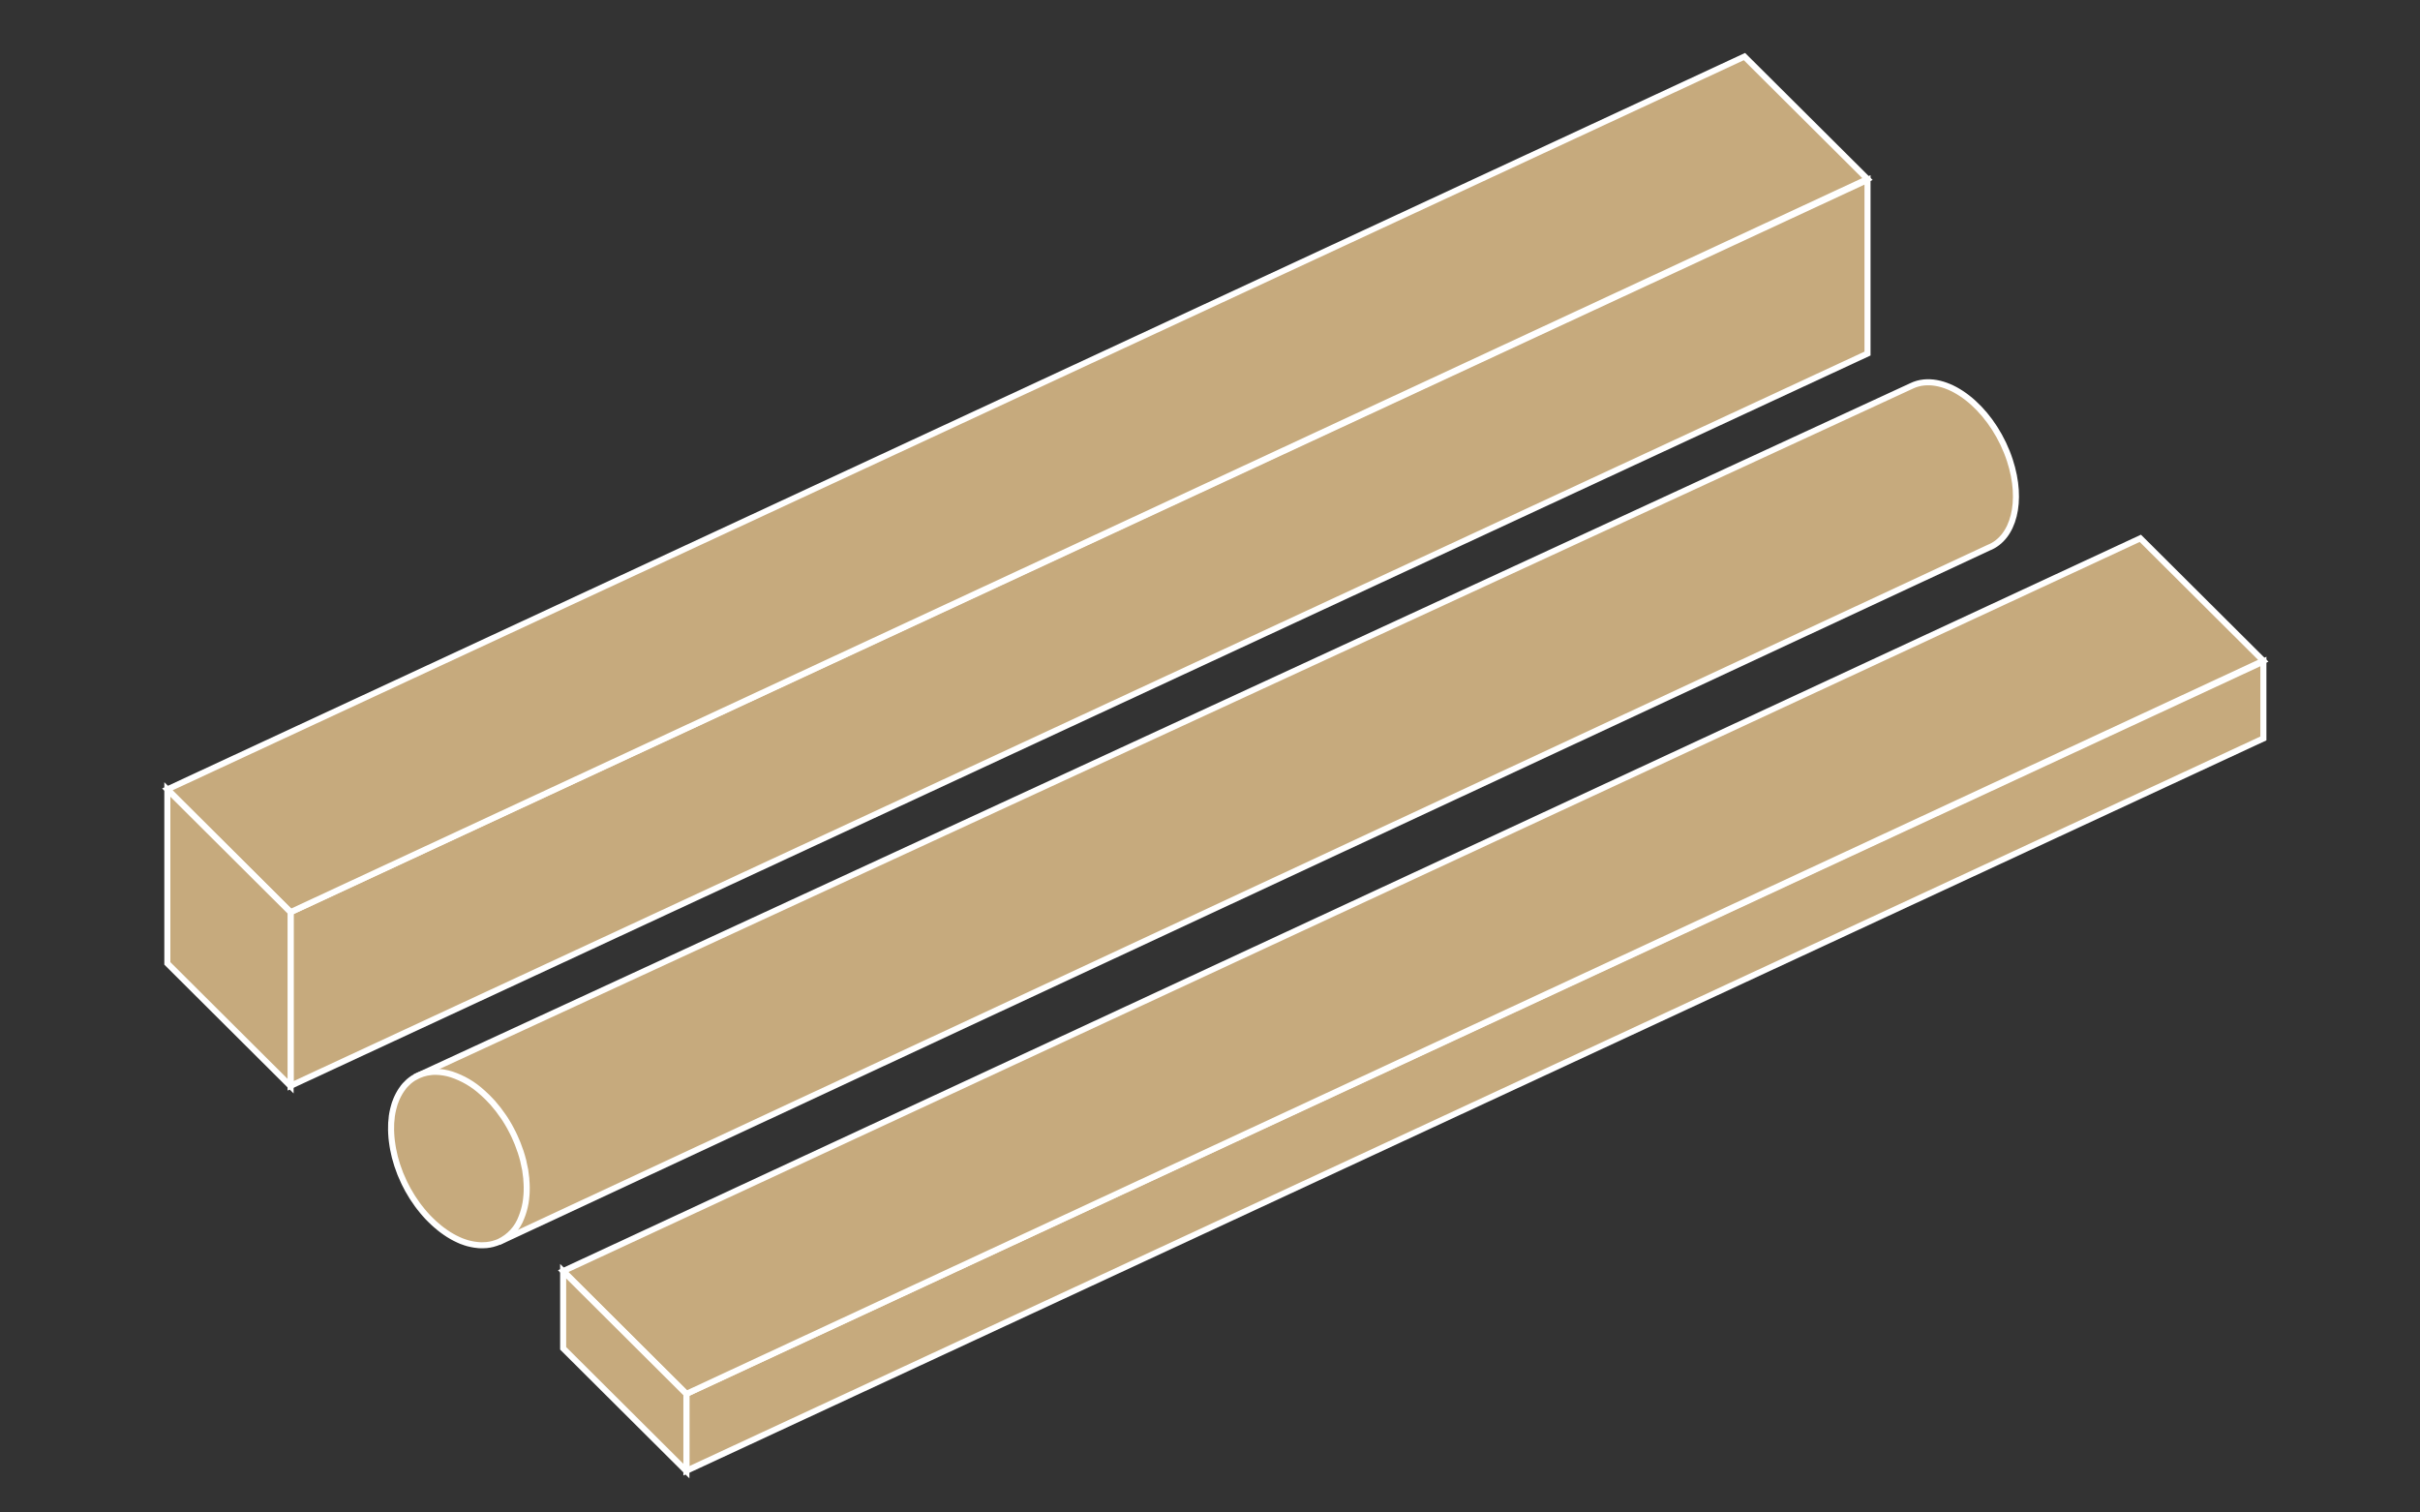 <?xml version="1.0" encoding="utf-8"?>
<!-- Generator: Adobe Illustrator 27.2.0, SVG Export Plug-In . SVG Version: 6.00 Build 0)  -->
<svg version="1.1" id="Ebene_1" xmlns="http://www.w3.org/2000/svg" xmlns:xlink="http://www.w3.org/1999/xlink" x="0px" y="0px"
	 viewBox="0 0 400 250" style="enable-background:new 0 0 400 250;" xml:space="preserve">
<rect x="0" y="0" width="400" height="250" fill="#333333" stroke="none"/>
<style type="text/css">
	.st0{fill:#C6AA7D;stroke:#FFFFFF;stroke-miterlimit:10;}
</style>
<g>
	<g id="Gruppe_maskieren_85" transform="translate(-34)">
		<g id="Gruppe_974" transform="translate(38.513 -49.411)">
			<g id="Gruppe_973">
				<path id="Pfad_2150" class="st0" d="M108.94,279.79v12.73L369.6,171.47v-12.72L108.94,279.79z"/>
				<path id="Pfad_2155_00000047760093511317318040000002279914429603421828_" class="st0" d="M77.96,254.71l246.23-114.77
					c4.14-1.63,5.73-7.63,3.51-14.43c-2.5-7.65-8.86-13.42-14.22-12.88c-0.71,0.07-1.39,0.26-2.03,0.57L64.01,227.46"/>
				<path id="Pfad_2156" class="st0" d="M349.26,138.39L88.57,259.52l20.37,20.29l260.64-121.18L349.26,138.39z"/>
				<path id="Pfad_2157" class="st0" d="M88.57,272.28l20.37,20.29v-12.75l-20.37-20.29V272.28z"/>
			</g>
		</g>
	</g>
</g>
<g id="Pfad_2151">
	<g>
		<path class="st0" d="M66.62,179.78c-0.09,0.11-0.19,0.24-0.27,0.37c-0.09,0.14-0.18,0.27-0.26,0.41
			c-0.09,0.14-0.17,0.29-0.24,0.43c-0.08,0.16-0.16,0.3-0.22,0.45c-0.05,0.12-0.1,0.24-0.15,0.35l-0.04,0.11
			c-0.06,0.16-0.13,0.32-0.19,0.49c-0.04,0.12-0.08,0.25-0.11,0.38l-0.04,0.15l-0.04,0.14c-0.03,0.11-0.07,0.23-0.09,0.35
			c-0.08,0.34-0.15,0.69-0.2,1.04c-0.01,0.1-0.02,0.2-0.03,0.31l-0.01,0.15l-0.01,0.09c-0.02,0.2-0.04,0.4-0.06,0.6
			c-0.01,0.12-0.01,0.25-0.01,0.37l0,0.15c0,0.23-0.01,0.45-0.01,0.68c0,0.15,0.01,0.31,0.02,0.46l0,0.08
			c0.01,0.24,0.03,0.48,0.05,0.72c0.02,0.18,0.03,0.37,0.06,0.55c0.03,0.26,0.07,0.51,0.11,0.77l0.02,0.12
			c0.02,0.14,0.04,0.27,0.07,0.41c0.06,0.29,0.12,0.59,0.19,0.88l0.04,0.17c0.02,0.09,0.04,0.18,0.06,0.28
			c0.13,0.49,0.26,0.93,0.4,1.37c0.15,0.46,0.32,0.92,0.51,1.41c0.04,0.11,0.09,0.22,0.14,0.32l0.06,0.14l0.02,0.04
			c0.12,0.29,0.25,0.58,0.38,0.86c0.05,0.11,0.11,0.22,0.16,0.33l0.1,0.19l0.05,0.1c0.12,0.23,0.24,0.46,0.36,0.69l0.21,0.35
			l0.1,0.17l0.05,0.09c0.12,0.21,0.25,0.42,0.38,0.63c0.08,0.12,0.16,0.25,0.25,0.37l0.1,0.14c0.15,0.22,0.3,0.44,0.45,0.66
			c0.1,0.14,0.2,0.27,0.3,0.4l0.08,0.1c0.16,0.2,0.32,0.41,0.48,0.6c0.12,0.14,0.24,0.27,0.35,0.41l0.05,0.06
			c0.17,0.19,0.33,0.38,0.5,0.55c0.14,0.15,0.28,0.29,0.43,0.43c0.2,0.19,0.36,0.35,0.52,0.5c0.15,0.13,0.29,0.26,0.44,0.39
			c0.18,0.15,0.36,0.31,0.54,0.45c0.1,0.08,0.2,0.15,0.29,0.23l0.16,0.12c0.19,0.14,0.38,0.27,0.56,0.4l0.11,0.07
			c0.12,0.08,0.24,0.16,0.36,0.24c0.19,0.12,0.38,0.23,0.57,0.34c0.16,0.09,0.32,0.18,0.48,0.26c0.19,0.1,0.39,0.19,0.58,0.28
			c0.16,0.07,0.32,0.14,0.48,0.21c0.2,0.08,0.39,0.15,0.59,0.21c0.16,0.05,0.32,0.1,0.48,0.15c0.2,0.06,0.4,0.1,0.6,0.14
			c0.16,0.03,0.32,0.07,0.49,0.09c0.2,0.03,0.39,0.05,0.59,0.07l0.07,0.01c0.14,0.01,0.27,0.02,0.41,0.02c0.08,0,0.16,0,0.25,0
			c0.23,0,0.46-0.01,0.68-0.03c0.36-0.04,0.72-0.1,1.06-0.19c0.04-0.01,0.08-0.03,0.12-0.04c0.3-0.08,0.58-0.18,0.85-0.29
			c1.78-0.84,3.1-2.29,3.76-4.11c0.29-0.73,0.51-1.51,0.65-2.3l0.01-0.04v-0.01c0.06-0.37,0.11-0.77,0.14-1.18l0.01-0.07
			c0.03-0.38,0.04-0.77,0.04-1.21v-0.15c0-0.38-0.03-0.76-0.06-1.15c0-0.1,0-0.18-0.01-0.27c-0.04-0.42-0.1-0.84-0.15-1.16
			l-0.01-0.1c-0.01-0.06-0.02-0.13-0.03-0.19c-0.06-0.35-0.14-0.72-0.26-1.21l-0.02-0.11c-0.01-0.05-0.02-0.1-0.03-0.15
			c-0.13-0.51-0.28-1.02-0.44-1.51l-0.03-0.09L86,190.23c-0.13-0.38-0.26-0.76-0.41-1.13c-0.04-0.11-0.09-0.23-0.14-0.34l-0.06-0.14
			c-0.1-0.25-0.21-0.51-0.33-0.76c-0.08-0.18-0.17-0.35-0.25-0.53c-0.11-0.22-0.22-0.44-0.34-0.66c-0.09-0.18-0.19-0.36-0.29-0.54
			c-0.11-0.2-0.23-0.39-0.34-0.58l-0.05-0.08c-0.1-0.16-0.19-0.32-0.29-0.47c-0.09-0.14-0.18-0.27-0.27-0.4l-0.07-0.1
			c-0.51-0.75-1.07-1.48-1.67-2.16l-0.04-0.05c-0.05-0.06-0.1-0.12-0.16-0.17c-0.19-0.21-0.4-0.42-0.6-0.63
			c-0.06-0.06-0.13-0.13-0.19-0.19c-0.21-0.21-0.44-0.42-0.66-0.62l-0.14-0.12c-1.46-1.34-3.17-2.34-5.06-2.97
			c-0.85-0.27-1.72-0.41-2.61-0.43h0H72l0,0c-0.25,0-0.5,0.01-0.75,0.04c-0.96,0.09-1.9,0.4-2.73,0.89
			c-0.03,0.02-0.05,0.03-0.07,0.04c-0.04,0.02-0.08,0.04-0.12,0.06c-0.27,0.18-0.52,0.36-0.75,0.56c-0.07,0.06-0.14,0.13-0.21,0.2
			l-0.07,0.07c-0.13,0.12-0.26,0.25-0.38,0.38c-0.1,0.11-0.19,0.22-0.28,0.34L66.62,179.78z"/>
	</g>
</g>
<path id="Pfad_2150_00000025425593045921991340000002176277612432173966_" class="st0" d="M48.03,150.77v28.71L308.68,58.44V29.73
	L48.03,150.77z"/>
<path id="Pfad_2156_00000096753598919152022150000012877646491704203936_" class="st0" d="M288.34,9.35L27.66,130.48l20.37,20.29
	L308.67,29.59L288.34,9.35z"/>
<path id="Pfad_2157_00000103954952158553426780000003016370059521156017_" class="st0" d="M27.66,159.24l20.37,20.29v-28.75
	l-20.37-20.29V159.24z"/>
</svg>
